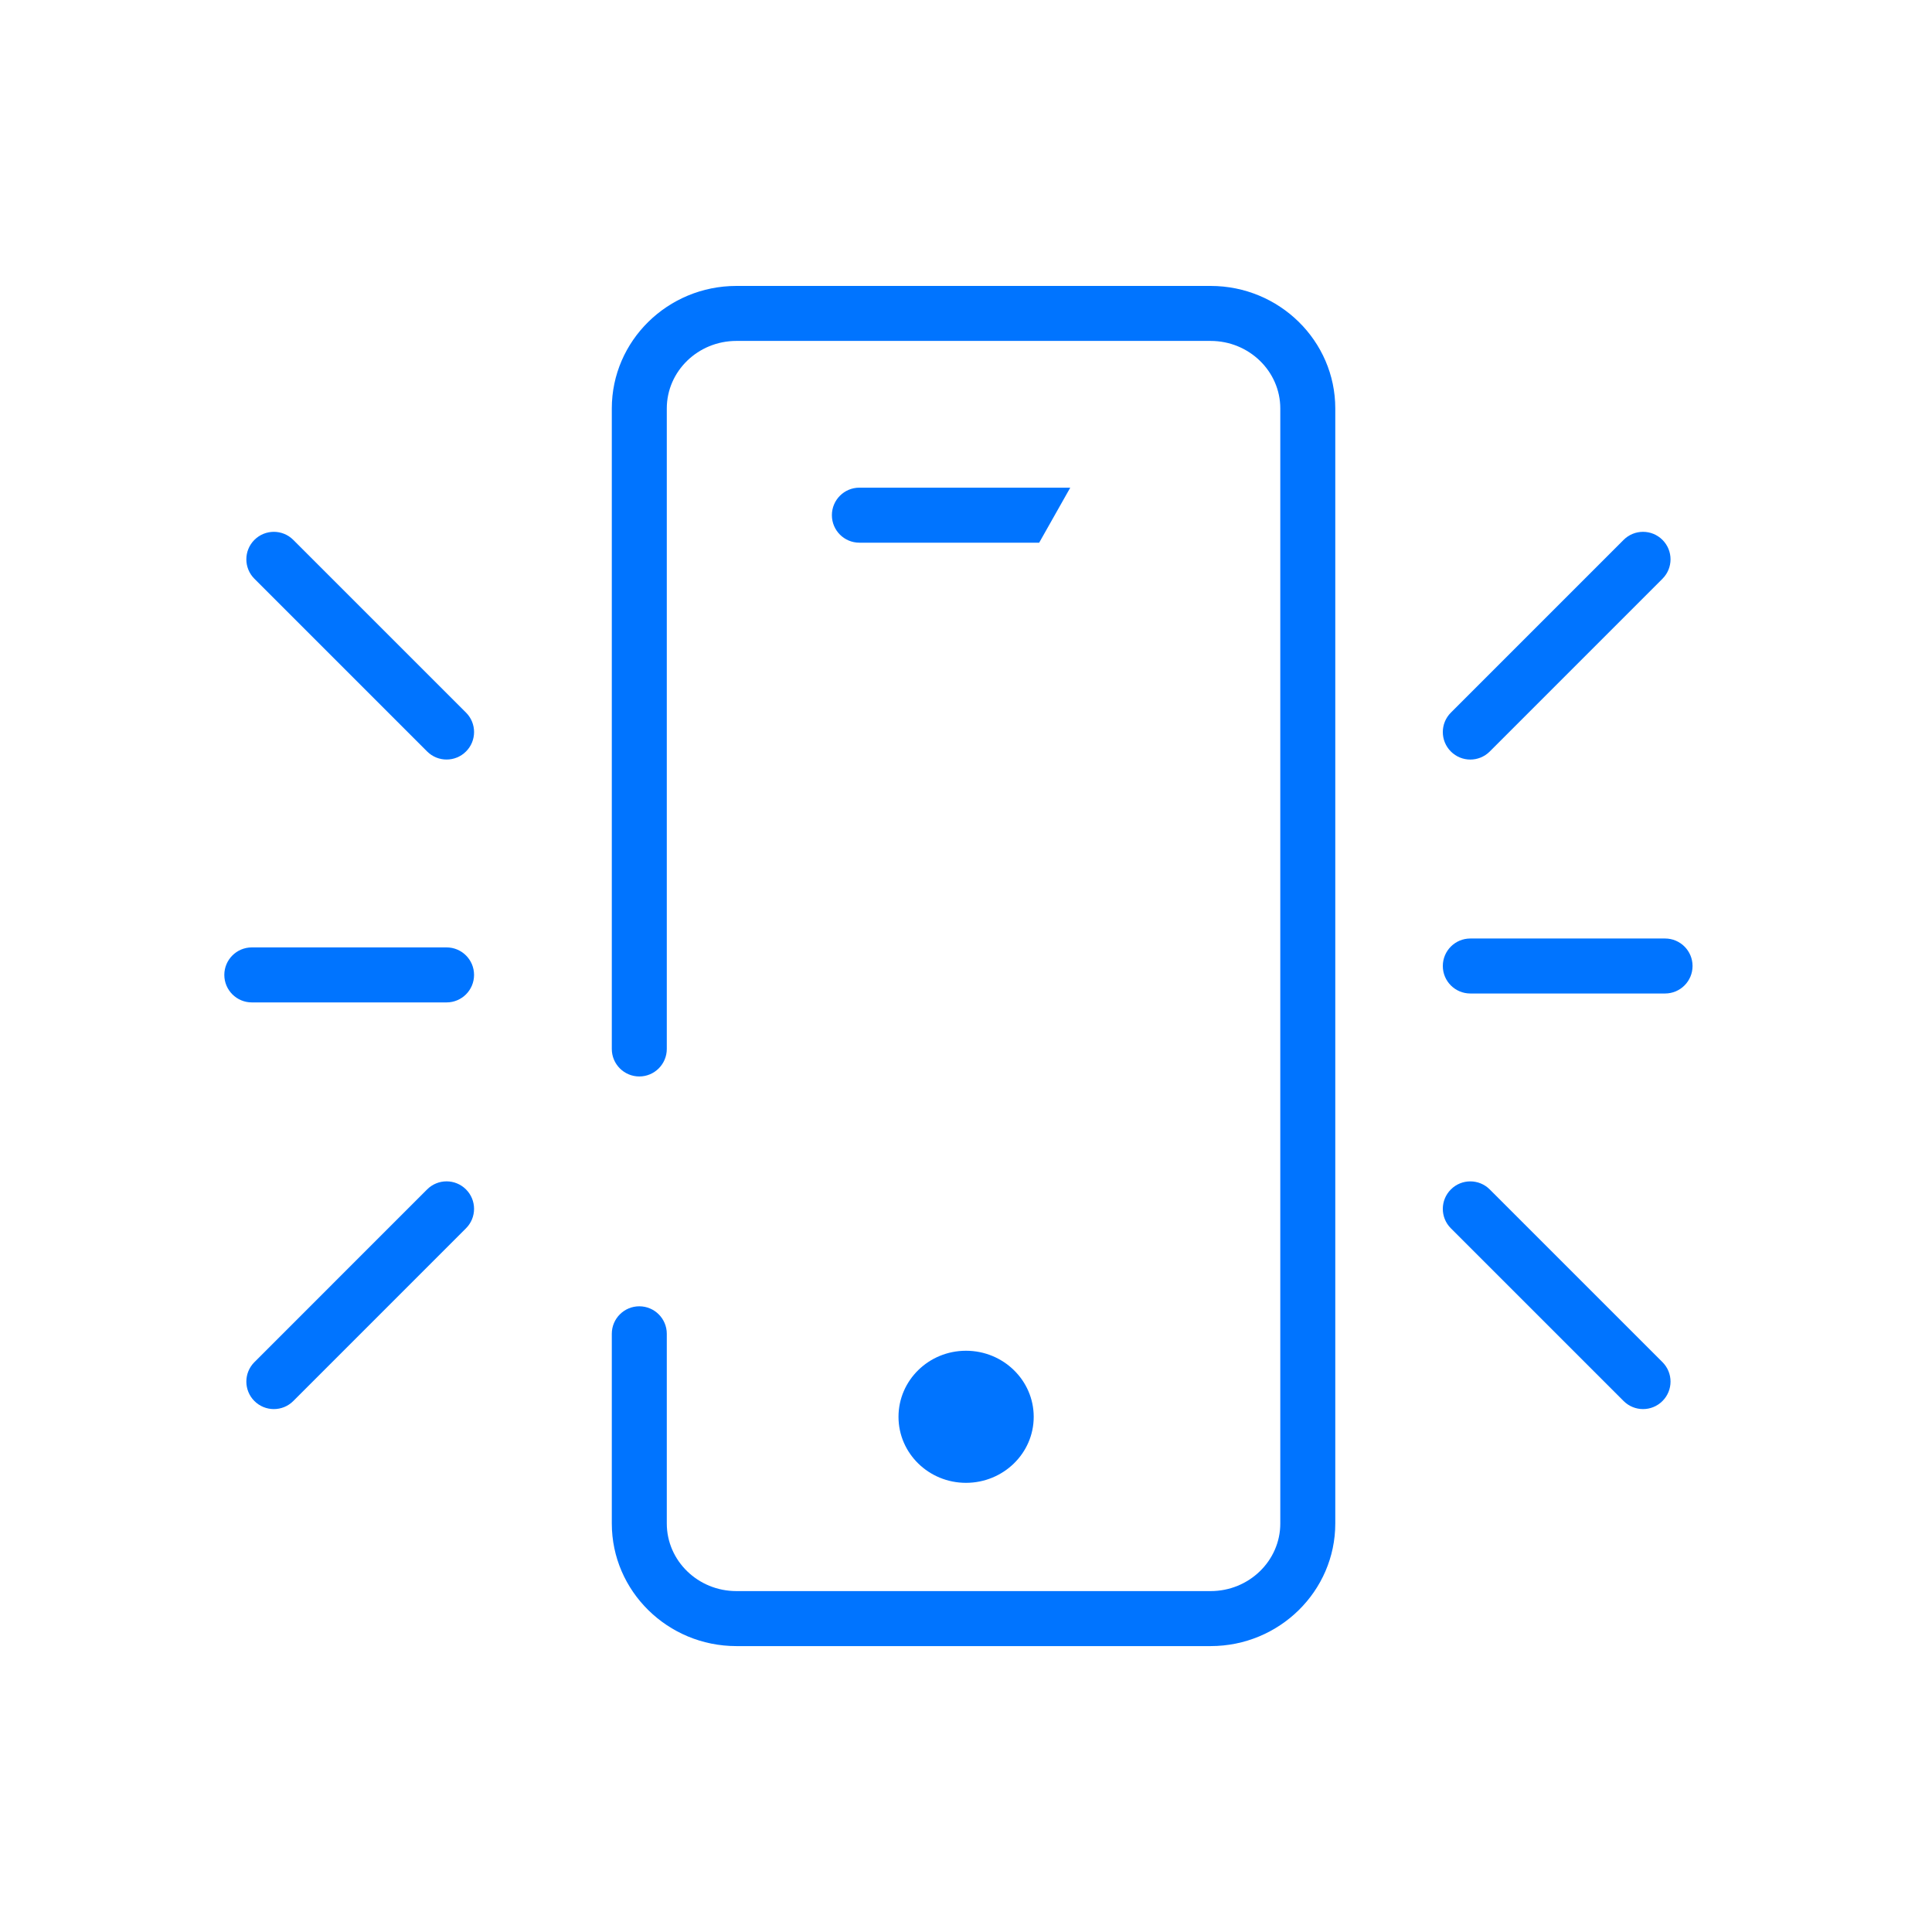 <?xml version="1.0" encoding="utf-8"?>
<!-- Generator: Adobe Illustrator 16.0.0, SVG Export Plug-In . SVG Version: 6.00 Build 0)  -->
<!DOCTYPE svg PUBLIC "-//W3C//DTD SVG 1.1//EN" "http://www.w3.org/Graphics/SVG/1.1/DTD/svg11.dtd">
<svg version="1.1" id="Layer_1" xmlns="http://www.w3.org/2000/svg" xmlns:xlink="http://www.w3.org/1999/xlink" x="0px" y="0px"
	 width="130px" height="130px" viewBox="0 0 130 130" enable-background="new 0 0 130 130" xml:space="preserve">
<rect fill="none" width="130" height="130"/>
<g>
	<path fill="#0074FF" d="M98.934,51.109c-0.473,0-0.947-0.181-1.308-0.542c-0.723-0.722-0.723-1.894,0-2.616l11.622-11.623
		c0.722-0.723,1.894-0.723,2.616,0c0.723,0.722,0.723,1.893,0,2.615l-11.622,11.624C99.88,50.929,99.406,51.109,98.934,51.109z"/>
</g>
<g>
	<path fill="#0074FF" d="M110.557,94.814c-0.473,0-0.947-0.181-1.308-0.542L97.626,82.65c-0.723-0.722-0.723-1.893,0-2.615
		c0.722-0.723,1.894-0.723,2.616,0l11.622,11.621c0.723,0.723,0.723,1.894,0,2.616C111.503,94.634,111.03,94.814,110.557,94.814z"/>
</g>
<g>
	<path fill="#0074FF" d="M112.038,66.85H98.934c-1.022,0-1.85-0.828-1.85-1.85s0.828-1.85,1.85-1.85h13.104
		c1.022,0,1.85,0.828,1.85,1.85S113.06,66.85,112.038,66.85z"/>
</g>
<g>
	<path fill="#0074FF" d="M18.427,94.814c-0.474,0-0.947-0.181-1.309-0.542c-0.722-0.722-0.723-1.894,0-2.616L28.74,80.033
		c0.723-0.723,1.894-0.723,2.616,0c0.723,0.722,0.723,1.893,0.001,2.615L19.735,94.272C19.374,94.634,18.9,94.814,18.427,94.814z"/>
</g>
<g>
	<path fill="#0074FF" d="M30.048,51.107c-0.473,0-0.946-0.181-1.308-0.542L17.118,38.943c-0.722-0.722-0.723-1.893,0-2.615
		s1.894-0.723,2.616,0l11.623,11.621c0.723,0.723,0.723,1.894,0,2.616C30.996,50.927,30.522,51.107,30.048,51.107z"/>
</g>
<g>
	<path fill="#0074FF" d="M30.049,67.45H16.945c-1.022,0-1.851-0.828-1.851-1.851c0-1.021,0.829-1.85,1.851-1.85h13.104
		c1.021,0,1.849,0.828,1.849,1.85C31.898,66.622,31.07,67.45,30.049,67.45z"/>
</g>
<g>
	<g>
		<path fill="#0074FF" d="M81.46,110.762H49.549c-4.622,0-8.382-3.701-8.382-8.248V89.748c0-1.021,0.828-1.85,1.85-1.85
			c1.021,0,1.85,0.828,1.85,1.85v12.766c0,2.508,2.101,4.547,4.682,4.547H81.46c2.585,0,4.688-2.039,4.688-4.547v-75.03
			c0-2.505-2.103-4.544-4.688-4.544H49.549c-2.582,0-4.682,2.039-4.682,4.544v43.098c0,1.021-0.829,1.851-1.85,1.851
			c-1.022,0-1.85-0.829-1.85-1.851V27.483c0-4.546,3.76-8.243,8.382-8.243H81.46c4.625,0,8.388,3.697,8.388,8.243v75.03
			C89.848,107.061,86.085,110.762,81.46,110.762z"/>
	</g>
	<g>
		<path fill="#0074FF" d="M69.556,95.336c0,2.455-2.047,4.441-4.557,4.441c-2.506,0-4.541-1.986-4.541-4.441
			c0-2.459,2.035-4.447,4.541-4.447C67.509,90.889,69.556,92.877,69.556,95.336z"/>
	</g>
</g>
<g>
	<path fill="#0074FF" d="M57.826,32.814c-1.021,0-1.85,0.828-1.85,1.851s0.828,1.851,1.85,1.851h12.098l2.091-3.701H57.826z"/>
</g>
</svg>
